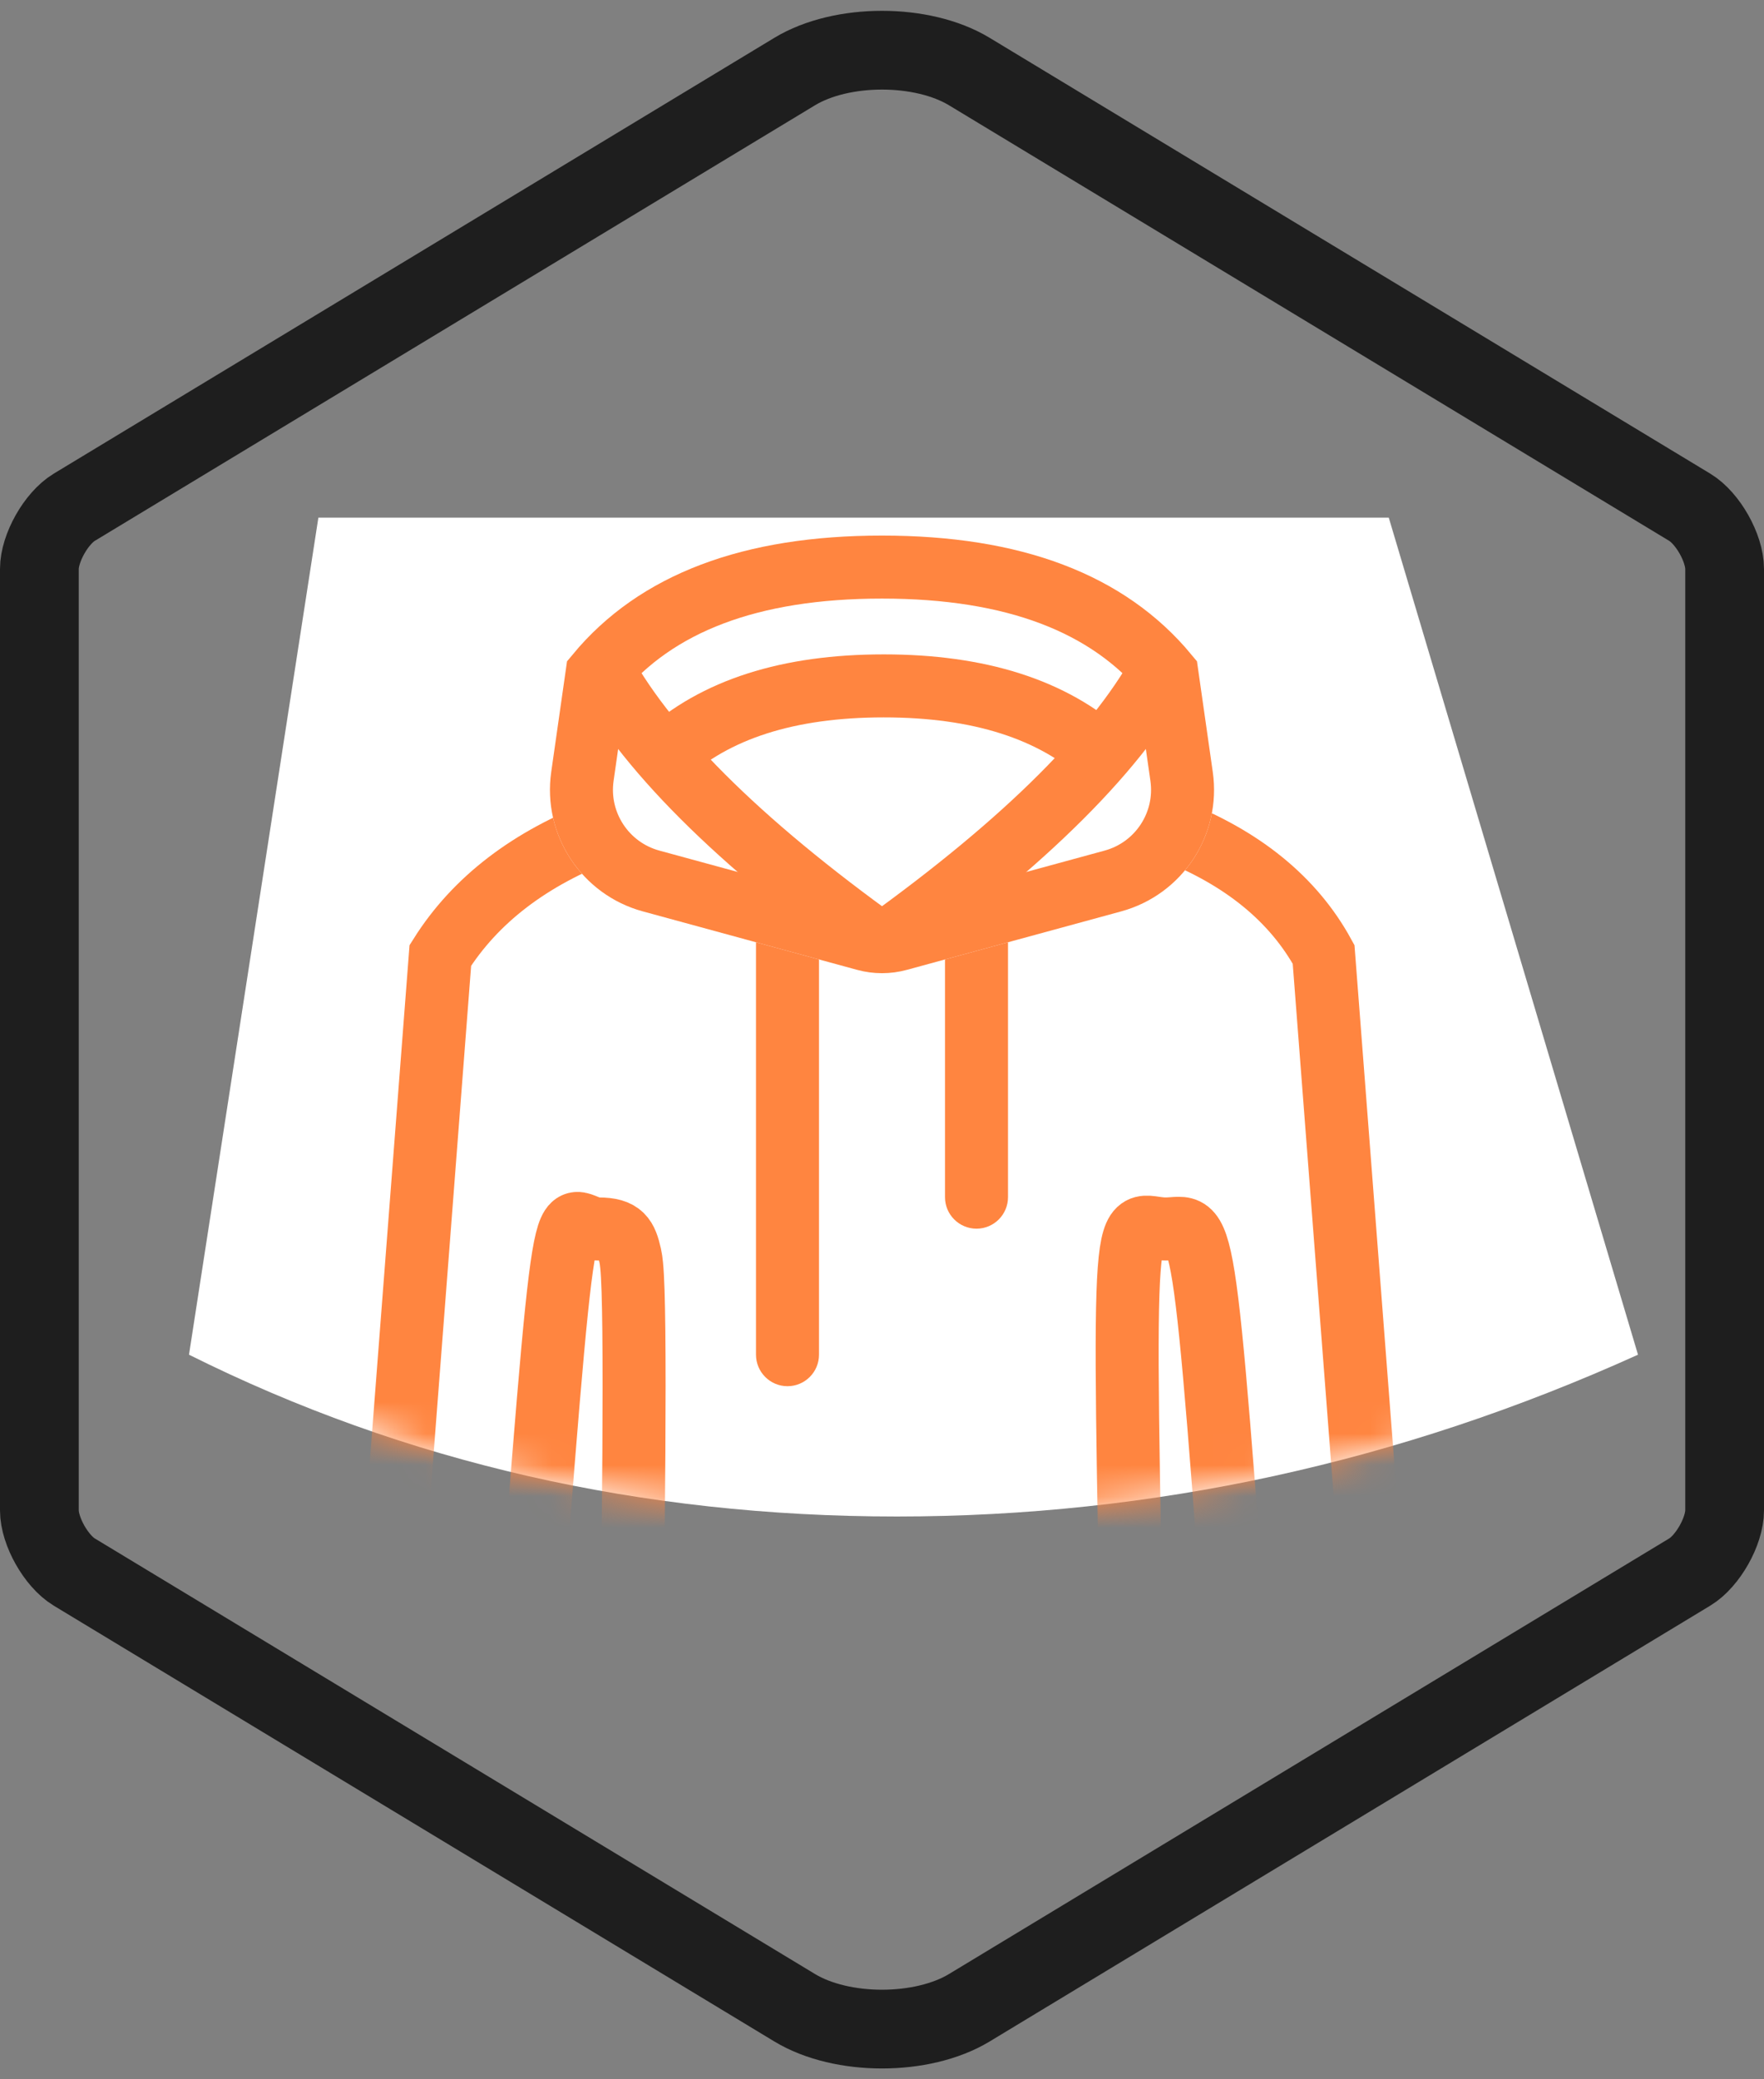 <?xml version="1.0" encoding="UTF-8"?>
<svg width="56px" height="66px" viewBox="0 0 56 66" version="1.1" xmlns="http://www.w3.org/2000/svg" xmlns:xlink="http://www.w3.org/1999/xlink">
    <rect x="0" y="0" width="56" height="66" fill="#808080" stroke="none"/>
    <!-- Generator: Sketch 47.1 (45422) - http://www.bohemiancoding.com/sketch -->
    <title>icn_hoodie</title>
    <desc>Created with Sketch.</desc>
    <defs>
        <path d="M-7.10542736e-15,27 C6.861,30.424 14.351,32.136 22.469,32.136 C30.588,32.136 38.432,30.424 46,27 L38.088,0.431 L4.107,0.431 L-7.10542736e-15,27 Z" id="path-1"></path>
        <path d="M1,4 C3.073,1.333 6.407,3.57957829e-16 11,0 C15.593,0 18.927,1.333 21,4 L21.501,7.504 L21.501,7.504 C21.786,9.501 20.54,11.398 18.593,11.929 L11.789,13.785 L11.789,13.785 C11.273,13.926 10.727,13.926 10.211,13.785 L3.407,11.929 L3.407,11.929 C1.46,11.398 0.214,9.501 0.499,7.504 L1,4 Z" id="path-3"></path>
    </defs>
    <g id="Page-1" stroke="none" stroke-width="1" fill="none" fill-rule="evenodd">
        <g id="Artboard-8-Copy" transform="translate(-918, -308)">
            <g id="icn_hoodie" transform="translate(918, 308)">
                <path d="M25.228,2.271 L2.356,16.102 C1.785,16.448 1.25,17.395 1.25,18.059 L1.25,47.941 C1.25,48.606 1.785,49.552 2.356,49.898 L25.228,63.729 C26.722,64.633 29.28,64.632 30.772,63.729 L53.644,49.898 C54.215,49.552 54.75,48.605 54.75,47.941 L54.75,18.059 C54.75,17.394 54.215,16.448 53.644,16.102 L30.772,2.271 C29.278,1.367 26.72,1.368 25.228,2.271 Z" id="Polygon" stroke="#1E1E1E" stroke-width="2.5"></path>
                <g id="Rectangle-12" transform="translate(6, 16)">
                    <mask id="mask-2" fill="white">
                        <use xlink:href="#path-1"></use>
                    </mask>
                    <use id="Mask" fill="#FFFFFF" xlink:href="#path-1"></use>
                    <path d="M7.979,14.326 L6.08,39.009 L10.575,39.009 C12.048,19.989 11.784,23.009 13,23.009 C13.746,23.009 13.875,23.276 14.006,23.851 C14.026,23.942 14.04,24.041 14.052,24.163 C14.071,24.355 14.085,24.624 14.097,24.977 C14.119,25.657 14.13,26.666 14.13,28.009 C14.13,30.51 14.092,34.176 14.016,39.009 L29.98,39.009 C29.62,21.121 29.644,23.009 31,23.009 C32.255,23.009 32.158,21.743 33.429,39.009 L37.92,39.009 L36.019,14.294 C34.108,10.802 29.564,9 22.238,9 C14.908,9 10.196,10.807 7.979,14.326 Z" stroke="#FF8540" stroke-width="2" mask="url(#mask-2)"></path>
                </g>
                <path d="M24,29 L24,43 C24,43.552 24.448,44 25,44 C25.552,44 26,43.552 26,43 L26,29 C26,28.448 25.552,28 25,28 C24.448,28 24,28.448 24,29 Z" id="Path-34" fill="#FF8540" fill-rule="nonzero"></path>
                <path d="M30,29 L30,38 C30,38.552 30.448,39 31,39 C31.552,39 32,38.552 32,38 L32,29 C32,28.448 31.552,28 31,28 C30.448,28 30,28.448 30,29 Z" id="Path-34" fill="#FF8540" fill-rule="nonzero"></path>
                <g id="Group-3" transform="translate(17, 17)">
                    <g id="Rectangle-55">
                        <use fill="#FFFFFF" fill-rule="evenodd" xlink:href="#path-3"></use>
                        <path stroke="#FF8540" stroke-width="2" d="M1.951,4.412 L1.489,7.646 C1.275,9.144 2.21,10.566 3.67,10.964 L10.474,12.82 C10.818,12.914 11.182,12.914 11.526,12.82 L18.33,10.964 C19.79,10.566 20.725,9.144 20.511,7.646 L20.049,4.412 C18.172,2.147 15.185,1 11,1 C6.815,1 3.828,2.147 1.951,4.412 Z"></path>
                    </g>
                    <path d="M11,4 C12.411,6.71 15.411,9.71 20,13" id="Path-32" stroke="#FF8540" stroke-width="2" transform="translate(15.5, 8.5) scale(-1, 1) translate(-15.5, -8.5) "></path>
                    <path d="M2,4 C3.411,6.71 6.411,9.71 11,13" id="Path-32" stroke="#FF8540" stroke-width="2"></path>
                    <path d="M4.079,7.004 C5.7,5.515 8.026,4.771 11.055,4.771 C14.085,4.771 16.417,5.515 18.053,7.004" id="Path-33" stroke="#FF8540" stroke-width="2"></path>
                </g>
            </g>
        </g>
    </g>
</svg>